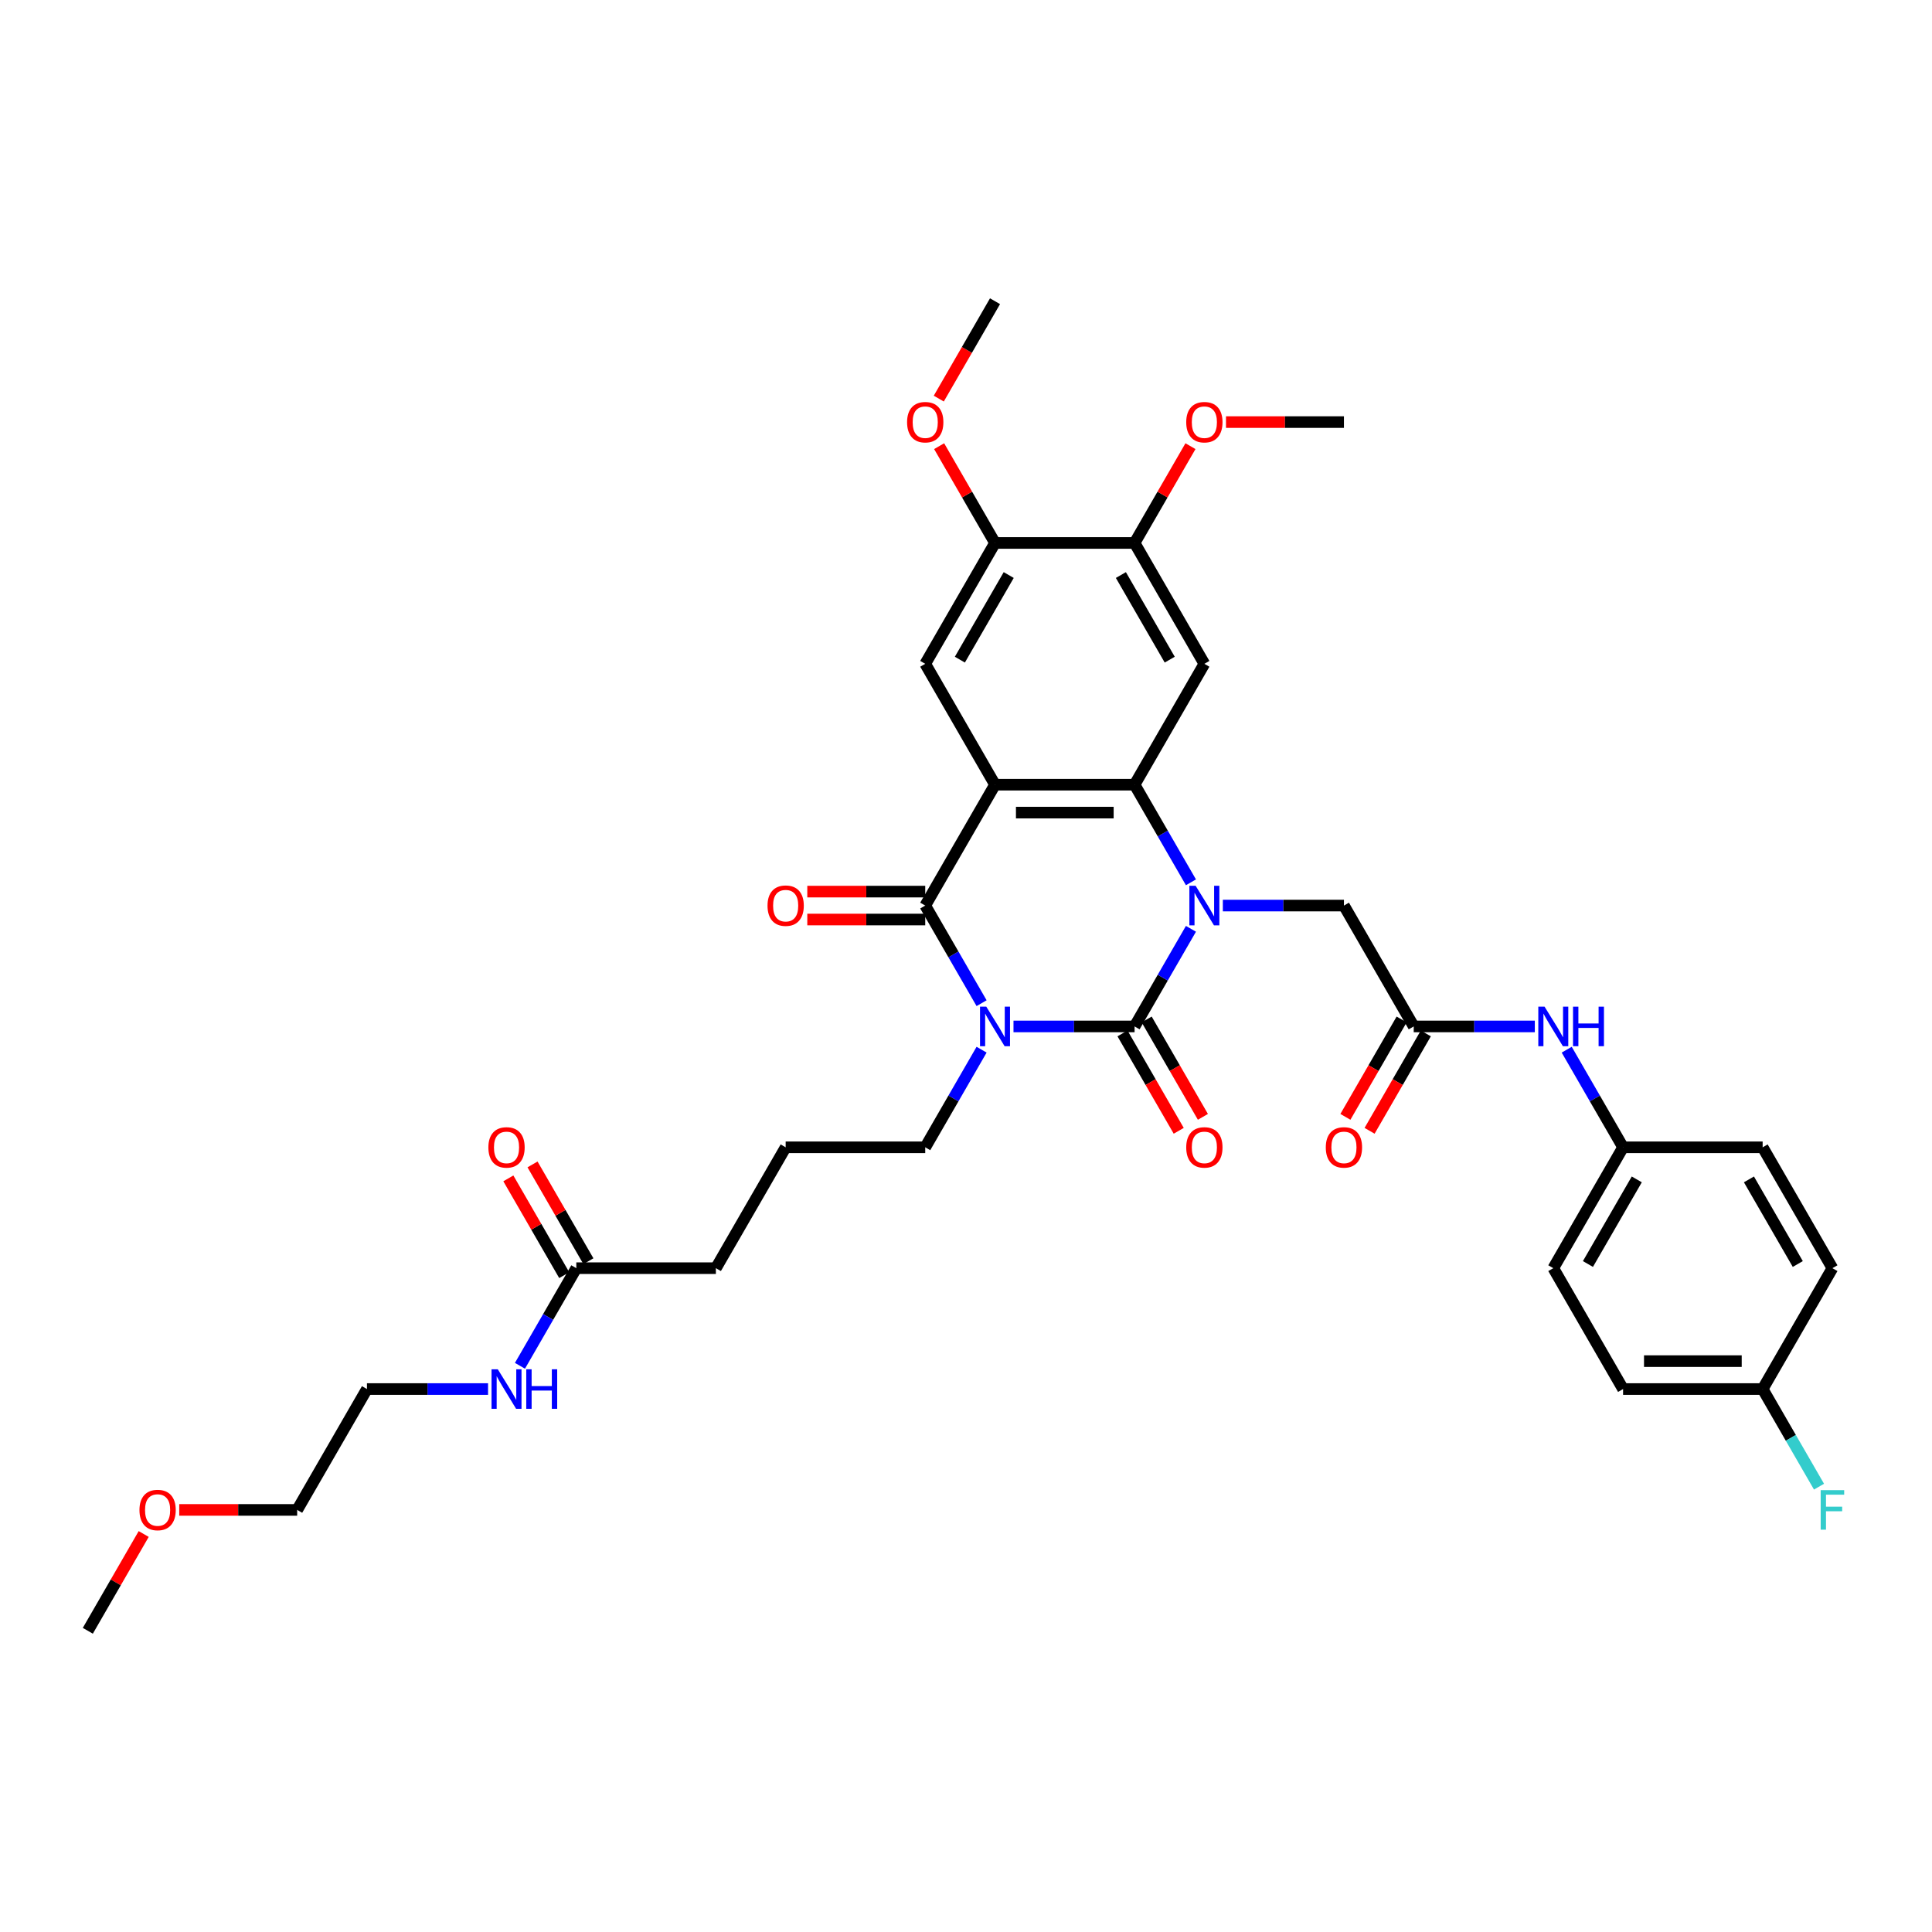 <?xml version='1.0' encoding='iso-8859-1'?>
<svg version='1.1' baseProfile='full'
              xmlns='http://www.w3.org/2000/svg'
                      xmlns:rdkit='http://www.rdkit.org/xml'
                      xmlns:xlink='http://www.w3.org/1999/xlink'
                  xml:space='preserve'
width='1000px' height='1000px' viewBox='0 0 1000 1000'>
<!-- END OF HEADER -->
<rect style='opacity:1.0;fill:#FFFFFF;stroke:none' width='1000' height='1000' x='0' y='0'> </rect>
<path class='bond-0' d='M 524.583,531.281 L 555.921,531.281' style='fill:none;fill-rule:evenodd;stroke:#0000FF;stroke-width:6px;stroke-linecap:butt;stroke-linejoin:miter;stroke-opacity:1' />
<path class='bond-0' d='M 555.921,531.281 L 587.259,531.281' style='fill:none;fill-rule:evenodd;stroke:#000000;stroke-width:6px;stroke-linecap:butt;stroke-linejoin:miter;stroke-opacity:1' />
<path class='bond-3' d='M 508.07,519.246 L 493.484,493.982' style='fill:none;fill-rule:evenodd;stroke:#0000FF;stroke-width:6px;stroke-linecap:butt;stroke-linejoin:miter;stroke-opacity:1' />
<path class='bond-3' d='M 493.484,493.982 L 478.899,468.719' style='fill:none;fill-rule:evenodd;stroke:#000000;stroke-width:6px;stroke-linecap:butt;stroke-linejoin:miter;stroke-opacity:1' />
<path class='bond-16' d='M 508.07,543.316 L 493.484,568.58' style='fill:none;fill-rule:evenodd;stroke:#0000FF;stroke-width:6px;stroke-linecap:butt;stroke-linejoin:miter;stroke-opacity:1' />
<path class='bond-16' d='M 493.484,568.58 L 478.899,593.843' style='fill:none;fill-rule:evenodd;stroke:#000000;stroke-width:6px;stroke-linecap:butt;stroke-linejoin:miter;stroke-opacity:1' />
<path class='bond-1' d='M 587.259,531.281 L 601.845,506.018' style='fill:none;fill-rule:evenodd;stroke:#000000;stroke-width:6px;stroke-linecap:butt;stroke-linejoin:miter;stroke-opacity:1' />
<path class='bond-1' d='M 601.845,506.018 L 616.431,480.754' style='fill:none;fill-rule:evenodd;stroke:#0000FF;stroke-width:6px;stroke-linecap:butt;stroke-linejoin:miter;stroke-opacity:1' />
<path class='bond-11' d='M 581.003,534.893 L 595.556,560.099' style='fill:none;fill-rule:evenodd;stroke:#000000;stroke-width:6px;stroke-linecap:butt;stroke-linejoin:miter;stroke-opacity:1' />
<path class='bond-11' d='M 595.556,560.099 L 610.108,585.305' style='fill:none;fill-rule:evenodd;stroke:#FF0000;stroke-width:6px;stroke-linecap:butt;stroke-linejoin:miter;stroke-opacity:1' />
<path class='bond-11' d='M 593.516,527.669 L 608.068,552.875' style='fill:none;fill-rule:evenodd;stroke:#000000;stroke-width:6px;stroke-linecap:butt;stroke-linejoin:miter;stroke-opacity:1' />
<path class='bond-11' d='M 608.068,552.875 L 622.621,578.08' style='fill:none;fill-rule:evenodd;stroke:#FF0000;stroke-width:6px;stroke-linecap:butt;stroke-linejoin:miter;stroke-opacity:1' />
<path class='bond-7' d='M 632.944,468.719 L 664.282,468.719' style='fill:none;fill-rule:evenodd;stroke:#0000FF;stroke-width:6px;stroke-linecap:butt;stroke-linejoin:miter;stroke-opacity:1' />
<path class='bond-7' d='M 664.282,468.719 L 695.62,468.719' style='fill:none;fill-rule:evenodd;stroke:#000000;stroke-width:6px;stroke-linecap:butt;stroke-linejoin:miter;stroke-opacity:1' />
<path class='bond-36' d='M 616.431,456.684 L 601.845,431.42' style='fill:none;fill-rule:evenodd;stroke:#0000FF;stroke-width:6px;stroke-linecap:butt;stroke-linejoin:miter;stroke-opacity:1' />
<path class='bond-36' d='M 601.845,431.42 L 587.259,406.157' style='fill:none;fill-rule:evenodd;stroke:#000000;stroke-width:6px;stroke-linecap:butt;stroke-linejoin:miter;stroke-opacity:1' />
<path class='bond-2' d='M 515.019,406.157 L 478.899,468.719' style='fill:none;fill-rule:evenodd;stroke:#000000;stroke-width:6px;stroke-linecap:butt;stroke-linejoin:miter;stroke-opacity:1' />
<path class='bond-4' d='M 515.019,406.157 L 587.259,406.157' style='fill:none;fill-rule:evenodd;stroke:#000000;stroke-width:6px;stroke-linecap:butt;stroke-linejoin:miter;stroke-opacity:1' />
<path class='bond-4' d='M 525.855,420.605 L 576.423,420.605' style='fill:none;fill-rule:evenodd;stroke:#000000;stroke-width:6px;stroke-linecap:butt;stroke-linejoin:miter;stroke-opacity:1' />
<path class='bond-6' d='M 515.019,406.157 L 478.899,343.594' style='fill:none;fill-rule:evenodd;stroke:#000000;stroke-width:6px;stroke-linecap:butt;stroke-linejoin:miter;stroke-opacity:1' />
<path class='bond-12' d='M 478.899,461.495 L 448.377,461.495' style='fill:none;fill-rule:evenodd;stroke:#000000;stroke-width:6px;stroke-linecap:butt;stroke-linejoin:miter;stroke-opacity:1' />
<path class='bond-12' d='M 448.377,461.495 L 417.855,461.495' style='fill:none;fill-rule:evenodd;stroke:#FF0000;stroke-width:6px;stroke-linecap:butt;stroke-linejoin:miter;stroke-opacity:1' />
<path class='bond-12' d='M 478.899,475.943 L 448.377,475.943' style='fill:none;fill-rule:evenodd;stroke:#000000;stroke-width:6px;stroke-linecap:butt;stroke-linejoin:miter;stroke-opacity:1' />
<path class='bond-12' d='M 448.377,475.943 L 417.855,475.943' style='fill:none;fill-rule:evenodd;stroke:#FF0000;stroke-width:6px;stroke-linecap:butt;stroke-linejoin:miter;stroke-opacity:1' />
<path class='bond-5' d='M 587.259,406.157 L 623.38,343.594' style='fill:none;fill-rule:evenodd;stroke:#000000;stroke-width:6px;stroke-linecap:butt;stroke-linejoin:miter;stroke-opacity:1' />
<path class='bond-37' d='M 623.38,343.594 L 587.259,281.032' style='fill:none;fill-rule:evenodd;stroke:#000000;stroke-width:6px;stroke-linecap:butt;stroke-linejoin:miter;stroke-opacity:1' />
<path class='bond-37' d='M 605.449,341.434 L 580.165,297.641' style='fill:none;fill-rule:evenodd;stroke:#000000;stroke-width:6px;stroke-linecap:butt;stroke-linejoin:miter;stroke-opacity:1' />
<path class='bond-10' d='M 478.899,343.594 L 515.019,281.032' style='fill:none;fill-rule:evenodd;stroke:#000000;stroke-width:6px;stroke-linecap:butt;stroke-linejoin:miter;stroke-opacity:1' />
<path class='bond-10' d='M 496.829,341.434 L 522.113,297.641' style='fill:none;fill-rule:evenodd;stroke:#000000;stroke-width:6px;stroke-linecap:butt;stroke-linejoin:miter;stroke-opacity:1' />
<path class='bond-8' d='M 695.62,468.719 L 731.741,531.281' style='fill:none;fill-rule:evenodd;stroke:#000000;stroke-width:6px;stroke-linecap:butt;stroke-linejoin:miter;stroke-opacity:1' />
<path class='bond-13' d='M 731.741,531.281 L 763.079,531.281' style='fill:none;fill-rule:evenodd;stroke:#000000;stroke-width:6px;stroke-linecap:butt;stroke-linejoin:miter;stroke-opacity:1' />
<path class='bond-13' d='M 763.079,531.281 L 794.417,531.281' style='fill:none;fill-rule:evenodd;stroke:#0000FF;stroke-width:6px;stroke-linecap:butt;stroke-linejoin:miter;stroke-opacity:1' />
<path class='bond-15' d='M 725.485,527.669 L 710.932,552.875' style='fill:none;fill-rule:evenodd;stroke:#000000;stroke-width:6px;stroke-linecap:butt;stroke-linejoin:miter;stroke-opacity:1' />
<path class='bond-15' d='M 710.932,552.875 L 696.38,578.08' style='fill:none;fill-rule:evenodd;stroke:#FF0000;stroke-width:6px;stroke-linecap:butt;stroke-linejoin:miter;stroke-opacity:1' />
<path class='bond-15' d='M 737.997,534.893 L 723.445,560.099' style='fill:none;fill-rule:evenodd;stroke:#000000;stroke-width:6px;stroke-linecap:butt;stroke-linejoin:miter;stroke-opacity:1' />
<path class='bond-15' d='M 723.445,560.099 L 708.892,585.305' style='fill:none;fill-rule:evenodd;stroke:#FF0000;stroke-width:6px;stroke-linecap:butt;stroke-linejoin:miter;stroke-opacity:1' />
<path class='bond-9' d='M 587.259,281.032 L 515.019,281.032' style='fill:none;fill-rule:evenodd;stroke:#000000;stroke-width:6px;stroke-linecap:butt;stroke-linejoin:miter;stroke-opacity:1' />
<path class='bond-21' d='M 587.259,281.032 L 601.72,255.985' style='fill:none;fill-rule:evenodd;stroke:#000000;stroke-width:6px;stroke-linecap:butt;stroke-linejoin:miter;stroke-opacity:1' />
<path class='bond-21' d='M 601.72,255.985 L 616.181,230.939' style='fill:none;fill-rule:evenodd;stroke:#FF0000;stroke-width:6px;stroke-linecap:butt;stroke-linejoin:miter;stroke-opacity:1' />
<path class='bond-22' d='M 515.019,281.032 L 500.558,255.985' style='fill:none;fill-rule:evenodd;stroke:#000000;stroke-width:6px;stroke-linecap:butt;stroke-linejoin:miter;stroke-opacity:1' />
<path class='bond-22' d='M 500.558,255.985 L 486.097,230.939' style='fill:none;fill-rule:evenodd;stroke:#FF0000;stroke-width:6px;stroke-linecap:butt;stroke-linejoin:miter;stroke-opacity:1' />
<path class='bond-18' d='M 810.93,543.316 L 825.516,568.58' style='fill:none;fill-rule:evenodd;stroke:#0000FF;stroke-width:6px;stroke-linecap:butt;stroke-linejoin:miter;stroke-opacity:1' />
<path class='bond-18' d='M 825.516,568.58 L 840.102,593.843' style='fill:none;fill-rule:evenodd;stroke:#000000;stroke-width:6px;stroke-linecap:butt;stroke-linejoin:miter;stroke-opacity:1' />
<path class='bond-14' d='M 298.297,656.406 L 370.538,656.406' style='fill:none;fill-rule:evenodd;stroke:#000000;stroke-width:6px;stroke-linecap:butt;stroke-linejoin:miter;stroke-opacity:1' />
<path class='bond-17' d='M 304.553,652.794 L 290.092,627.747' style='fill:none;fill-rule:evenodd;stroke:#000000;stroke-width:6px;stroke-linecap:butt;stroke-linejoin:miter;stroke-opacity:1' />
<path class='bond-17' d='M 290.092,627.747 L 275.632,602.7' style='fill:none;fill-rule:evenodd;stroke:#FF0000;stroke-width:6px;stroke-linecap:butt;stroke-linejoin:miter;stroke-opacity:1' />
<path class='bond-17' d='M 292.041,660.018 L 277.58,634.971' style='fill:none;fill-rule:evenodd;stroke:#000000;stroke-width:6px;stroke-linecap:butt;stroke-linejoin:miter;stroke-opacity:1' />
<path class='bond-17' d='M 277.58,634.971 L 263.119,609.924' style='fill:none;fill-rule:evenodd;stroke:#FF0000;stroke-width:6px;stroke-linecap:butt;stroke-linejoin:miter;stroke-opacity:1' />
<path class='bond-19' d='M 298.297,656.406 L 283.711,681.669' style='fill:none;fill-rule:evenodd;stroke:#000000;stroke-width:6px;stroke-linecap:butt;stroke-linejoin:miter;stroke-opacity:1' />
<path class='bond-19' d='M 283.711,681.669 L 269.125,706.933' style='fill:none;fill-rule:evenodd;stroke:#0000FF;stroke-width:6px;stroke-linecap:butt;stroke-linejoin:miter;stroke-opacity:1' />
<path class='bond-28' d='M 478.899,593.843 L 406.658,593.843' style='fill:none;fill-rule:evenodd;stroke:#000000;stroke-width:6px;stroke-linecap:butt;stroke-linejoin:miter;stroke-opacity:1' />
<path class='bond-24' d='M 840.102,593.843 L 912.342,593.843' style='fill:none;fill-rule:evenodd;stroke:#000000;stroke-width:6px;stroke-linecap:butt;stroke-linejoin:miter;stroke-opacity:1' />
<path class='bond-25' d='M 840.102,593.843 L 803.981,656.406' style='fill:none;fill-rule:evenodd;stroke:#000000;stroke-width:6px;stroke-linecap:butt;stroke-linejoin:miter;stroke-opacity:1' />
<path class='bond-25' d='M 847.196,610.452 L 821.912,654.245' style='fill:none;fill-rule:evenodd;stroke:#000000;stroke-width:6px;stroke-linecap:butt;stroke-linejoin:miter;stroke-opacity:1' />
<path class='bond-31' d='M 252.612,718.968 L 221.274,718.968' style='fill:none;fill-rule:evenodd;stroke:#0000FF;stroke-width:6px;stroke-linecap:butt;stroke-linejoin:miter;stroke-opacity:1' />
<path class='bond-31' d='M 221.274,718.968 L 189.936,718.968' style='fill:none;fill-rule:evenodd;stroke:#000000;stroke-width:6px;stroke-linecap:butt;stroke-linejoin:miter;stroke-opacity:1' />
<path class='bond-20' d='M 912.342,718.968 L 840.102,718.968' style='fill:none;fill-rule:evenodd;stroke:#000000;stroke-width:6px;stroke-linecap:butt;stroke-linejoin:miter;stroke-opacity:1' />
<path class='bond-20' d='M 901.506,704.52 L 850.938,704.52' style='fill:none;fill-rule:evenodd;stroke:#000000;stroke-width:6px;stroke-linecap:butt;stroke-linejoin:miter;stroke-opacity:1' />
<path class='bond-23' d='M 912.342,718.968 L 926.928,744.231' style='fill:none;fill-rule:evenodd;stroke:#000000;stroke-width:6px;stroke-linecap:butt;stroke-linejoin:miter;stroke-opacity:1' />
<path class='bond-23' d='M 926.928,744.231 L 941.514,769.495' style='fill:none;fill-rule:evenodd;stroke:#33CCCC;stroke-width:6px;stroke-linecap:butt;stroke-linejoin:miter;stroke-opacity:1' />
<path class='bond-38' d='M 912.342,718.968 L 948.463,656.406' style='fill:none;fill-rule:evenodd;stroke:#000000;stroke-width:6px;stroke-linecap:butt;stroke-linejoin:miter;stroke-opacity:1' />
<path class='bond-33' d='M 634.577,218.47 L 665.099,218.47' style='fill:none;fill-rule:evenodd;stroke:#FF0000;stroke-width:6px;stroke-linecap:butt;stroke-linejoin:miter;stroke-opacity:1' />
<path class='bond-33' d='M 665.099,218.47 L 695.62,218.47' style='fill:none;fill-rule:evenodd;stroke:#000000;stroke-width:6px;stroke-linecap:butt;stroke-linejoin:miter;stroke-opacity:1' />
<path class='bond-34' d='M 485.914,206.319 L 500.466,181.113' style='fill:none;fill-rule:evenodd;stroke:#FF0000;stroke-width:6px;stroke-linecap:butt;stroke-linejoin:miter;stroke-opacity:1' />
<path class='bond-34' d='M 500.466,181.113 L 515.019,155.908' style='fill:none;fill-rule:evenodd;stroke:#000000;stroke-width:6px;stroke-linecap:butt;stroke-linejoin:miter;stroke-opacity:1' />
<path class='bond-27' d='M 912.342,593.843 L 948.463,656.406' style='fill:none;fill-rule:evenodd;stroke:#000000;stroke-width:6px;stroke-linecap:butt;stroke-linejoin:miter;stroke-opacity:1' />
<path class='bond-27' d='M 905.248,610.452 L 930.532,654.245' style='fill:none;fill-rule:evenodd;stroke:#000000;stroke-width:6px;stroke-linecap:butt;stroke-linejoin:miter;stroke-opacity:1' />
<path class='bond-26' d='M 803.981,656.406 L 840.102,718.968' style='fill:none;fill-rule:evenodd;stroke:#000000;stroke-width:6px;stroke-linecap:butt;stroke-linejoin:miter;stroke-opacity:1' />
<path class='bond-29' d='M 406.658,593.843 L 370.538,656.406' style='fill:none;fill-rule:evenodd;stroke:#000000;stroke-width:6px;stroke-linecap:butt;stroke-linejoin:miter;stroke-opacity:1' />
<path class='bond-30' d='M 92.772,781.53 L 123.294,781.53' style='fill:none;fill-rule:evenodd;stroke:#FF0000;stroke-width:6px;stroke-linecap:butt;stroke-linejoin:miter;stroke-opacity:1' />
<path class='bond-30' d='M 123.294,781.53 L 153.816,781.53' style='fill:none;fill-rule:evenodd;stroke:#000000;stroke-width:6px;stroke-linecap:butt;stroke-linejoin:miter;stroke-opacity:1' />
<path class='bond-35' d='M 74.376,793.999 L 59.915,819.046' style='fill:none;fill-rule:evenodd;stroke:#FF0000;stroke-width:6px;stroke-linecap:butt;stroke-linejoin:miter;stroke-opacity:1' />
<path class='bond-35' d='M 59.915,819.046 L 45.455,844.092' style='fill:none;fill-rule:evenodd;stroke:#000000;stroke-width:6px;stroke-linecap:butt;stroke-linejoin:miter;stroke-opacity:1' />
<path class='bond-32' d='M 189.936,718.968 L 153.816,781.53' style='fill:none;fill-rule:evenodd;stroke:#000000;stroke-width:6px;stroke-linecap:butt;stroke-linejoin:miter;stroke-opacity:1' />
<path  class='atom-0' d='M 510.497 521.052
L 517.201 531.888
Q 517.865 532.957, 518.934 534.893
Q 520.003 536.829, 520.061 536.945
L 520.061 521.052
L 522.777 521.052
L 522.777 541.51
L 519.975 541.51
L 512.779 529.663
Q 511.941 528.276, 511.046 526.687
Q 510.179 525.097, 509.919 524.606
L 509.919 541.51
L 507.26 541.51
L 507.26 521.052
L 510.497 521.052
' fill='#0000FF'/>
<path  class='atom-2' d='M 618.858 458.49
L 625.561 469.326
Q 626.226 470.395, 627.295 472.331
Q 628.364 474.267, 628.422 474.383
L 628.422 458.49
L 631.138 458.49
L 631.138 478.948
L 628.336 478.948
L 621.14 467.101
Q 620.302 465.714, 619.407 464.124
Q 618.54 462.535, 618.28 462.044
L 618.28 478.948
L 615.621 478.948
L 615.621 458.49
L 618.858 458.49
' fill='#0000FF'/>
<path  class='atom-12' d='M 613.989 593.901
Q 613.989 588.989, 616.416 586.244
Q 618.843 583.499, 623.38 583.499
Q 627.917 583.499, 630.344 586.244
Q 632.771 588.989, 632.771 593.901
Q 632.771 598.871, 630.315 601.703
Q 627.859 604.506, 623.38 604.506
Q 618.872 604.506, 616.416 601.703
Q 613.989 598.9, 613.989 593.901
M 623.38 602.194
Q 626.501 602.194, 628.177 600.114
Q 629.881 598.004, 629.881 593.901
Q 629.881 589.885, 628.177 587.862
Q 626.501 585.81, 623.38 585.81
Q 620.259 585.81, 618.554 587.833
Q 616.878 589.856, 616.878 593.901
Q 616.878 598.033, 618.554 600.114
Q 620.259 602.194, 623.38 602.194
' fill='#FF0000'/>
<path  class='atom-13' d='M 397.267 468.777
Q 397.267 463.864, 399.694 461.119
Q 402.121 458.374, 406.658 458.374
Q 411.195 458.374, 413.622 461.119
Q 416.049 463.864, 416.049 468.777
Q 416.049 473.747, 413.593 476.579
Q 411.137 479.382, 406.658 479.382
Q 402.15 479.382, 399.694 476.579
Q 397.267 473.776, 397.267 468.777
M 406.658 477.07
Q 409.779 477.07, 411.455 474.989
Q 413.16 472.88, 413.16 468.777
Q 413.16 464.76, 411.455 462.737
Q 409.779 460.686, 406.658 460.686
Q 403.537 460.686, 401.832 462.708
Q 400.156 464.731, 400.156 468.777
Q 400.156 472.909, 401.832 474.989
Q 403.537 477.07, 406.658 477.07
' fill='#FF0000'/>
<path  class='atom-14' d='M 799.459 521.052
L 806.163 531.888
Q 806.828 532.957, 807.897 534.893
Q 808.966 536.829, 809.024 536.945
L 809.024 521.052
L 811.74 521.052
L 811.74 541.51
L 808.937 541.51
L 801.742 529.663
Q 800.904 528.276, 800.008 526.687
Q 799.141 525.097, 798.881 524.606
L 798.881 541.51
L 796.223 541.51
L 796.223 521.052
L 799.459 521.052
' fill='#0000FF'/>
<path  class='atom-14' d='M 814.196 521.052
L 816.97 521.052
L 816.97 529.75
L 827.431 529.75
L 827.431 521.052
L 830.205 521.052
L 830.205 541.51
L 827.431 541.51
L 827.431 532.061
L 816.97 532.061
L 816.97 541.51
L 814.196 541.51
L 814.196 521.052
' fill='#0000FF'/>
<path  class='atom-16' d='M 686.229 593.901
Q 686.229 588.989, 688.656 586.244
Q 691.084 583.499, 695.62 583.499
Q 700.157 583.499, 702.584 586.244
Q 705.012 588.989, 705.012 593.901
Q 705.012 598.871, 702.556 601.703
Q 700.099 604.506, 695.62 604.506
Q 691.113 604.506, 688.656 601.703
Q 686.229 598.9, 686.229 593.901
M 695.62 602.194
Q 698.741 602.194, 700.417 600.114
Q 702.122 598.004, 702.122 593.901
Q 702.122 589.885, 700.417 587.862
Q 698.741 585.81, 695.62 585.81
Q 692.5 585.81, 690.795 587.833
Q 689.119 589.856, 689.119 593.901
Q 689.119 598.033, 690.795 600.114
Q 692.5 602.194, 695.62 602.194
' fill='#FF0000'/>
<path  class='atom-18' d='M 252.785 593.901
Q 252.785 588.989, 255.213 586.244
Q 257.64 583.499, 262.177 583.499
Q 266.713 583.499, 269.141 586.244
Q 271.568 588.989, 271.568 593.901
Q 271.568 598.871, 269.112 601.703
Q 266.655 604.506, 262.177 604.506
Q 257.669 604.506, 255.213 601.703
Q 252.785 598.9, 252.785 593.901
M 262.177 602.194
Q 265.297 602.194, 266.973 600.114
Q 268.678 598.004, 268.678 593.901
Q 268.678 589.885, 266.973 587.862
Q 265.297 585.81, 262.177 585.81
Q 259.056 585.81, 257.351 587.833
Q 255.675 589.856, 255.675 593.901
Q 255.675 598.033, 257.351 600.114
Q 259.056 602.194, 262.177 602.194
' fill='#FF0000'/>
<path  class='atom-20' d='M 257.654 708.739
L 264.358 719.575
Q 265.023 720.644, 266.092 722.58
Q 267.161 724.516, 267.219 724.632
L 267.219 708.739
L 269.935 708.739
L 269.935 729.197
L 267.132 729.197
L 259.937 717.35
Q 259.099 715.963, 258.203 714.373
Q 257.336 712.784, 257.076 712.293
L 257.076 729.197
L 254.418 729.197
L 254.418 708.739
L 257.654 708.739
' fill='#0000FF'/>
<path  class='atom-20' d='M 272.391 708.739
L 275.165 708.739
L 275.165 717.436
L 285.626 717.436
L 285.626 708.739
L 288.4 708.739
L 288.4 729.197
L 285.626 729.197
L 285.626 719.748
L 275.165 719.748
L 275.165 729.197
L 272.391 729.197
L 272.391 708.739
' fill='#0000FF'/>
<path  class='atom-22' d='M 613.989 218.528
Q 613.989 213.615, 616.416 210.87
Q 618.843 208.125, 623.38 208.125
Q 627.917 208.125, 630.344 210.87
Q 632.771 213.615, 632.771 218.528
Q 632.771 223.498, 630.315 226.33
Q 627.859 229.133, 623.38 229.133
Q 618.872 229.133, 616.416 226.33
Q 613.989 223.527, 613.989 218.528
M 623.38 226.821
Q 626.501 226.821, 628.177 224.74
Q 629.881 222.631, 629.881 218.528
Q 629.881 214.511, 628.177 212.488
Q 626.501 210.437, 623.38 210.437
Q 620.259 210.437, 618.554 212.459
Q 616.878 214.482, 616.878 218.528
Q 616.878 222.66, 618.554 224.74
Q 620.259 226.821, 623.38 226.821
' fill='#FF0000'/>
<path  class='atom-23' d='M 469.507 218.528
Q 469.507 213.615, 471.935 210.87
Q 474.362 208.125, 478.899 208.125
Q 483.435 208.125, 485.863 210.87
Q 488.29 213.615, 488.29 218.528
Q 488.29 223.498, 485.834 226.33
Q 483.377 229.133, 478.899 229.133
Q 474.391 229.133, 471.935 226.33
Q 469.507 223.527, 469.507 218.528
M 478.899 226.821
Q 482.019 226.821, 483.695 224.74
Q 485.4 222.631, 485.4 218.528
Q 485.4 214.511, 483.695 212.488
Q 482.019 210.437, 478.899 210.437
Q 475.778 210.437, 474.073 212.459
Q 472.397 214.482, 472.397 218.528
Q 472.397 222.66, 474.073 224.74
Q 475.778 226.821, 478.899 226.821
' fill='#FF0000'/>
<path  class='atom-24' d='M 942.38 771.301
L 954.545 771.301
L 954.545 773.641
L 945.125 773.641
L 945.125 779.854
L 953.505 779.854
L 953.505 782.224
L 945.125 782.224
L 945.125 791.759
L 942.38 791.759
L 942.38 771.301
' fill='#33CCCC'/>
<path  class='atom-31' d='M 72.184 781.588
Q 72.184 776.676, 74.611 773.93
Q 77.038 771.185, 81.575 771.185
Q 86.112 771.185, 88.539 773.93
Q 90.966 776.676, 90.966 781.588
Q 90.966 786.558, 88.51 789.39
Q 86.054 792.193, 81.575 792.193
Q 77.067 792.193, 74.611 789.39
Q 72.184 786.587, 72.184 781.588
M 81.575 789.881
Q 84.696 789.881, 86.372 787.801
Q 88.076 785.691, 88.076 781.588
Q 88.076 777.571, 86.372 775.549
Q 84.696 773.497, 81.575 773.497
Q 78.454 773.497, 76.749 775.52
Q 75.073 777.542, 75.073 781.588
Q 75.073 785.72, 76.749 787.801
Q 78.454 789.881, 81.575 789.881
' fill='#FF0000'/>
</svg>
